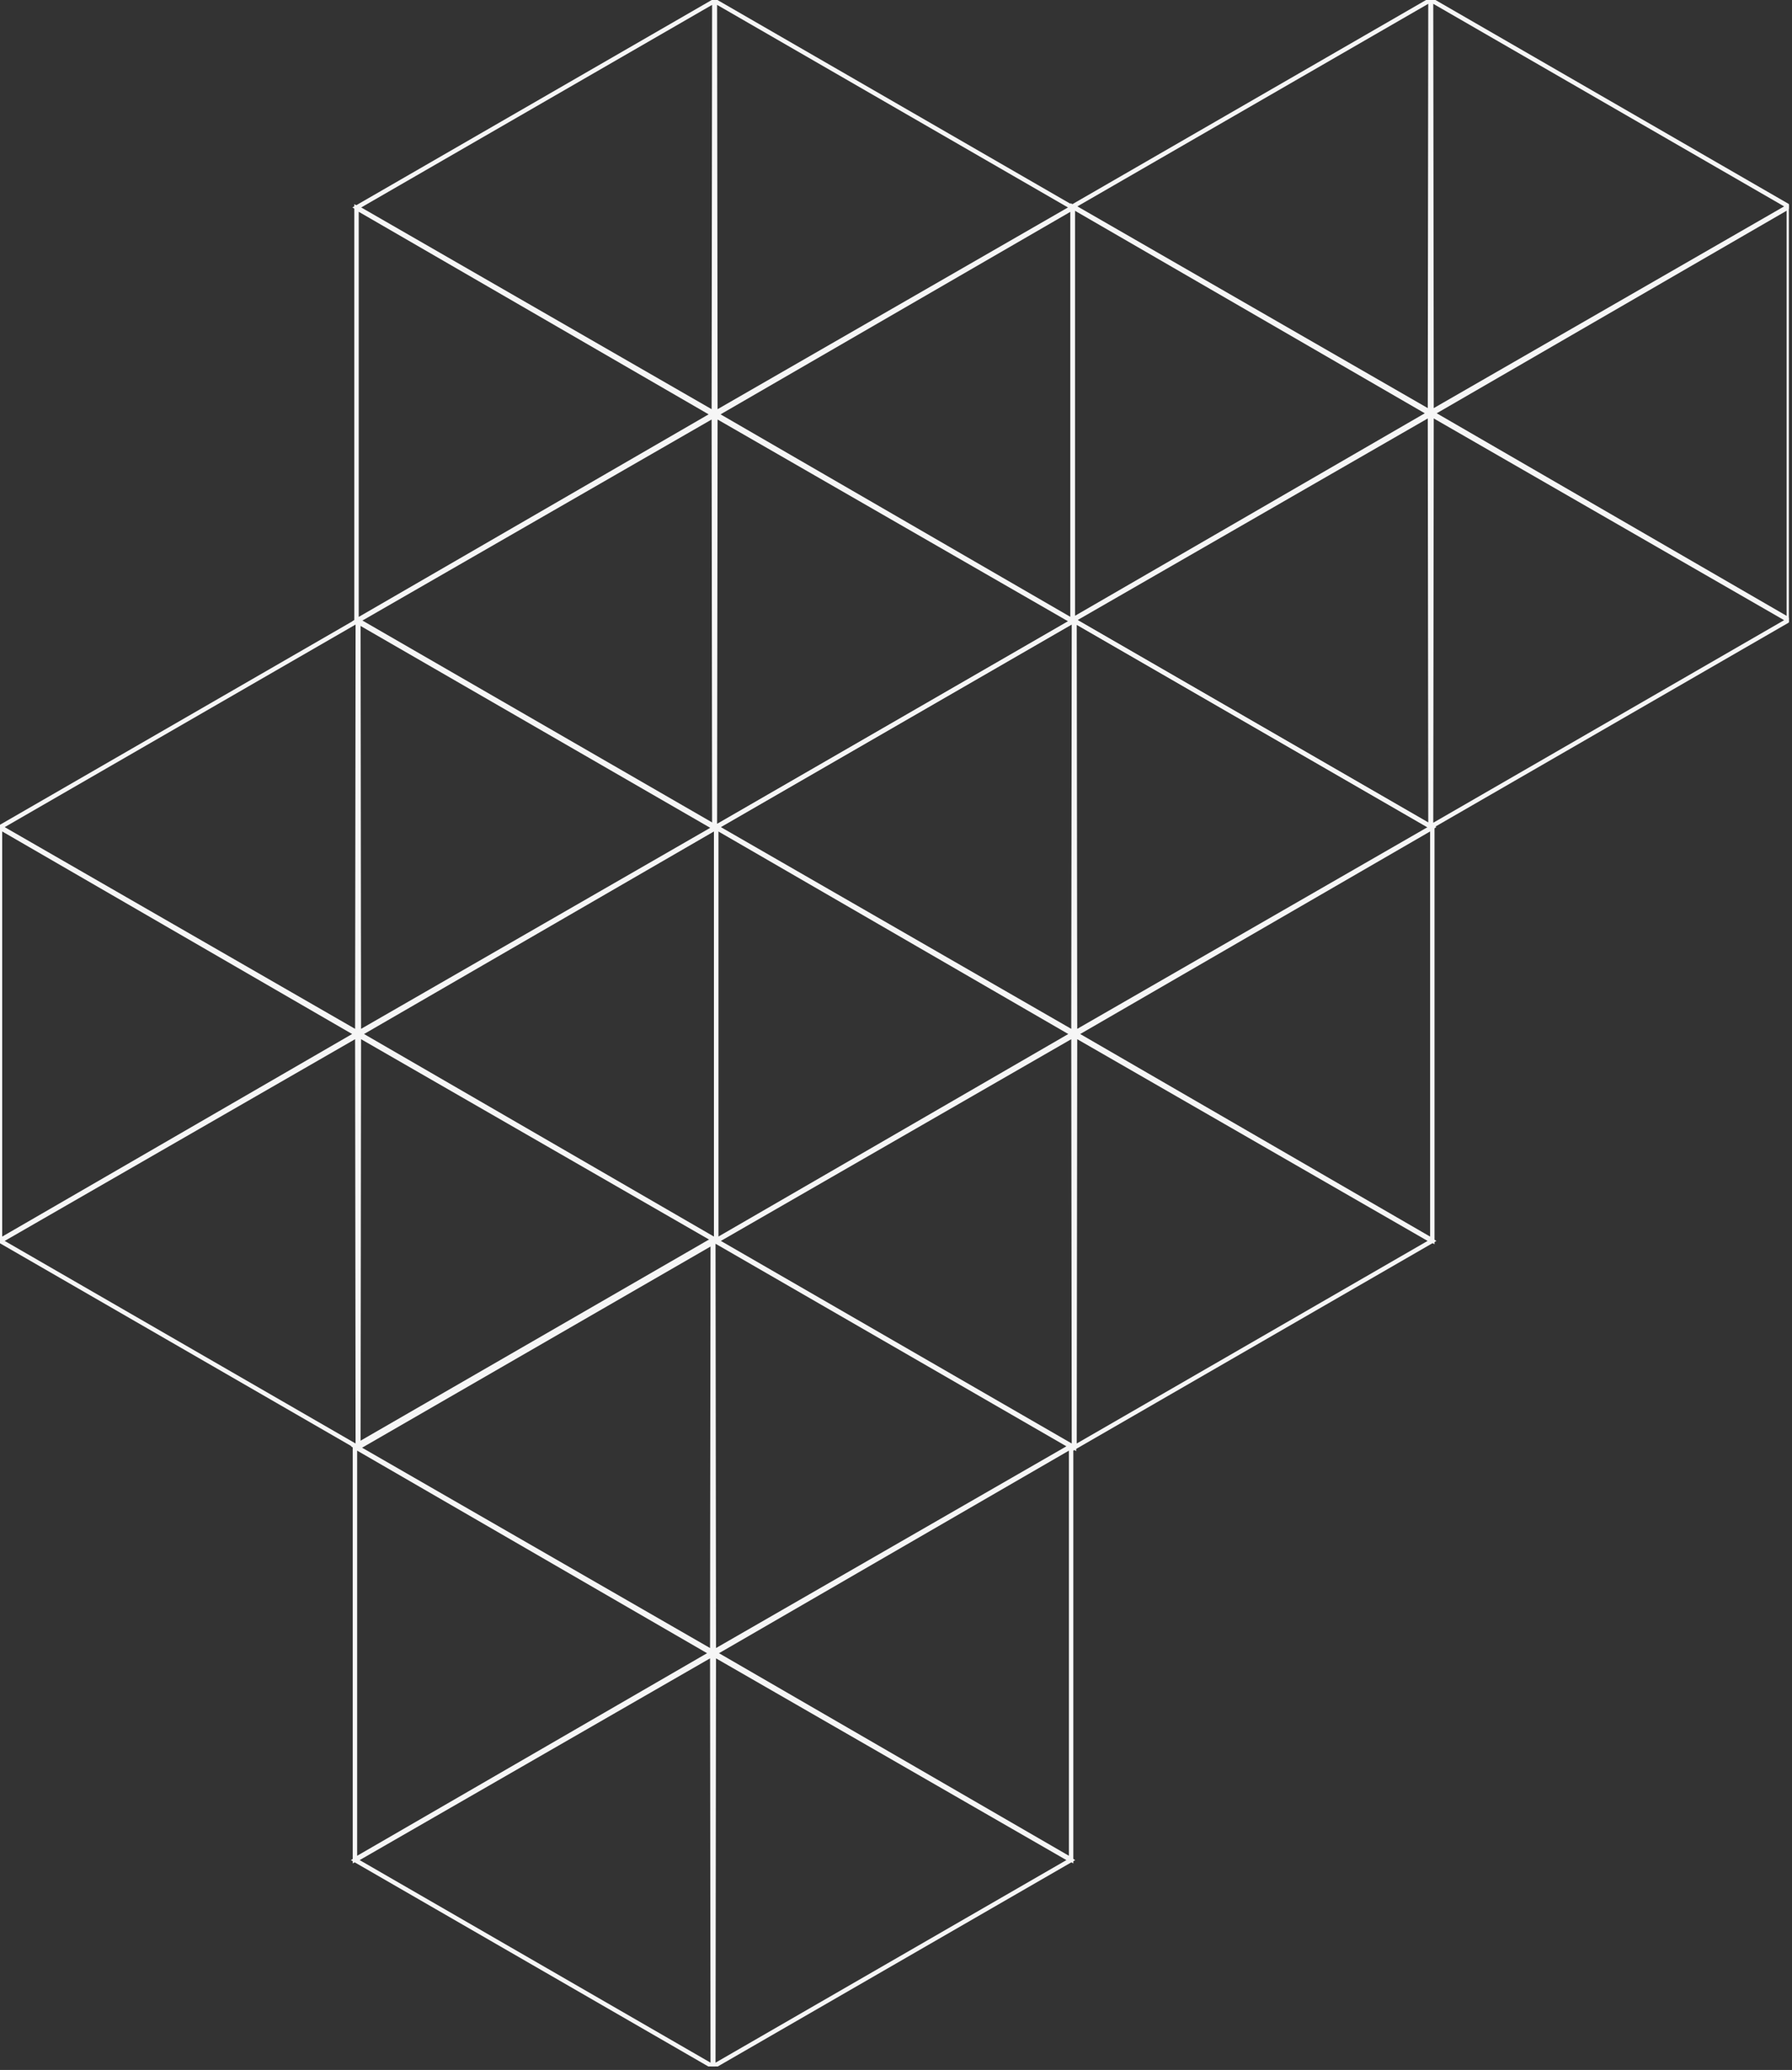 <?xml version="1.0" encoding="UTF-8"?> <svg xmlns="http://www.w3.org/2000/svg" width="406" height="469" viewBox="0 0 406 469" fill="none"><rect x="0" y="0" width="406" height="469" fill="#333333" stroke="none"/> <g clip-path="url(#clip0)"> <path d="M80.773 47.118L161.547 93.881L80.773 140.645L80.773 47.118Z" stroke="#F6F6F6"></path> <path d="M243.028 47.118L162.255 93.881L243.028 140.645L243.028 47.118Z" stroke="#F6F6F6"></path> <path d="M242.963 47.005L162.078 93.574L161.966 0.241L242.963 47.005Z" stroke="#F6F6F6"></path> <path d="M161.835 187.521L161.723 94.188L80.838 140.758L161.835 187.521Z" stroke="#F6F6F6"></path> <path d="M161.835 0.241L161.723 93.574L80.838 47.004L161.835 0.241Z" stroke="#F6F6F6"></path> <path d="M242.963 140.758L162.078 94.188L161.966 187.521L242.963 140.758Z" stroke="#F6F6F6"></path> <path d="M243.028 46.877L323.802 93.64L243.028 140.404L243.028 46.877Z" stroke="#F6F6F6"></path> <path d="M405.283 46.877L324.51 93.64L405.283 140.404L405.283 46.877Z" stroke="#F6F6F6"></path> <path d="M405.218 46.764L324.333 93.334L324.221 7.31225e-05L405.218 46.764Z" stroke="#F6F6F6"></path> <path d="M324.09 187.28L323.978 93.947L243.093 140.517L324.09 187.28Z" stroke="#F6F6F6"></path> <path d="M324.09 -1.767e-05L323.978 93.333L243.093 46.763L324.09 -1.767e-05Z" stroke="#F6F6F6"></path> <path d="M405.218 140.517L324.333 93.947L324.221 187.28L405.218 140.517Z" stroke="#F6F6F6"></path> <path d="M162.255 187.521L243.028 234.285L162.255 281.048L162.255 187.521Z" stroke="#F6F6F6"></path> <path d="M324.51 187.521L243.737 234.285L324.51 281.048L324.51 187.521Z" stroke="#F6F6F6"></path> <path d="M324.444 187.408L243.559 233.978L243.448 140.645L324.444 187.408Z" stroke="#F6F6F6"></path> <path d="M243.317 327.925L243.205 234.592L162.32 281.162L243.317 327.925Z" stroke="#F6F6F6"></path> <path d="M243.317 140.645L243.205 233.978L162.32 187.408L243.317 140.645Z" stroke="#F6F6F6"></path> <path d="M324.444 281.161L243.559 234.592L243.448 327.925L324.444 281.161Z" stroke="#F6F6F6"></path> <path d="M80.419 327.812L161.192 374.575L80.419 421.339L80.419 327.812Z" stroke="#F6F6F6"></path> <path d="M242.674 327.812L161.901 374.575L242.674 421.339L242.674 327.812Z" stroke="#F6F6F6"></path> <path d="M242.608 327.699L161.723 374.268L161.612 280.935L242.608 327.699Z" stroke="#F6F6F6"></path> <path d="M161.481 468.215L161.369 374.882L80.484 421.452L161.481 468.215Z" stroke="#F6F6F6"></path> <path d="M161.481 280.935L161.369 374.268L80.484 327.698L161.481 280.935Z" stroke="#F6F6F6"></path> <path d="M242.608 421.452L161.723 374.882L161.612 468.215L242.608 421.452Z" stroke="#F6F6F6"></path> <path d="M3.05176e-05 187.521L80.773 234.285L2.64294e-05 281.048L3.05176e-05 187.521Z" stroke="#F6F6F6"></path> <path d="M162.255 187.521L81.482 234.285L162.255 281.048L162.255 187.521Z" stroke="#F6F6F6"></path> <path d="M162.189 187.408L81.304 233.978L81.193 140.645L162.189 187.408Z" stroke="#F6F6F6"></path> <path d="M81.062 327.925L80.95 234.592L0.065 281.162L81.062 327.925Z" stroke="#F6F6F6"></path> <path d="M81.062 140.645L80.95 233.978L0.065 187.408L81.062 140.645Z" stroke="#F6F6F6"></path> <path d="M162.189 281.161L81.304 234.592L81.193 327.925L162.189 281.161Z" stroke="#F6F6F6"></path> </g> <defs> <clipPath id="clip0"> <rect width="405.283" height="468.215" fill="white"></rect> </clipPath> </defs> </svg> 